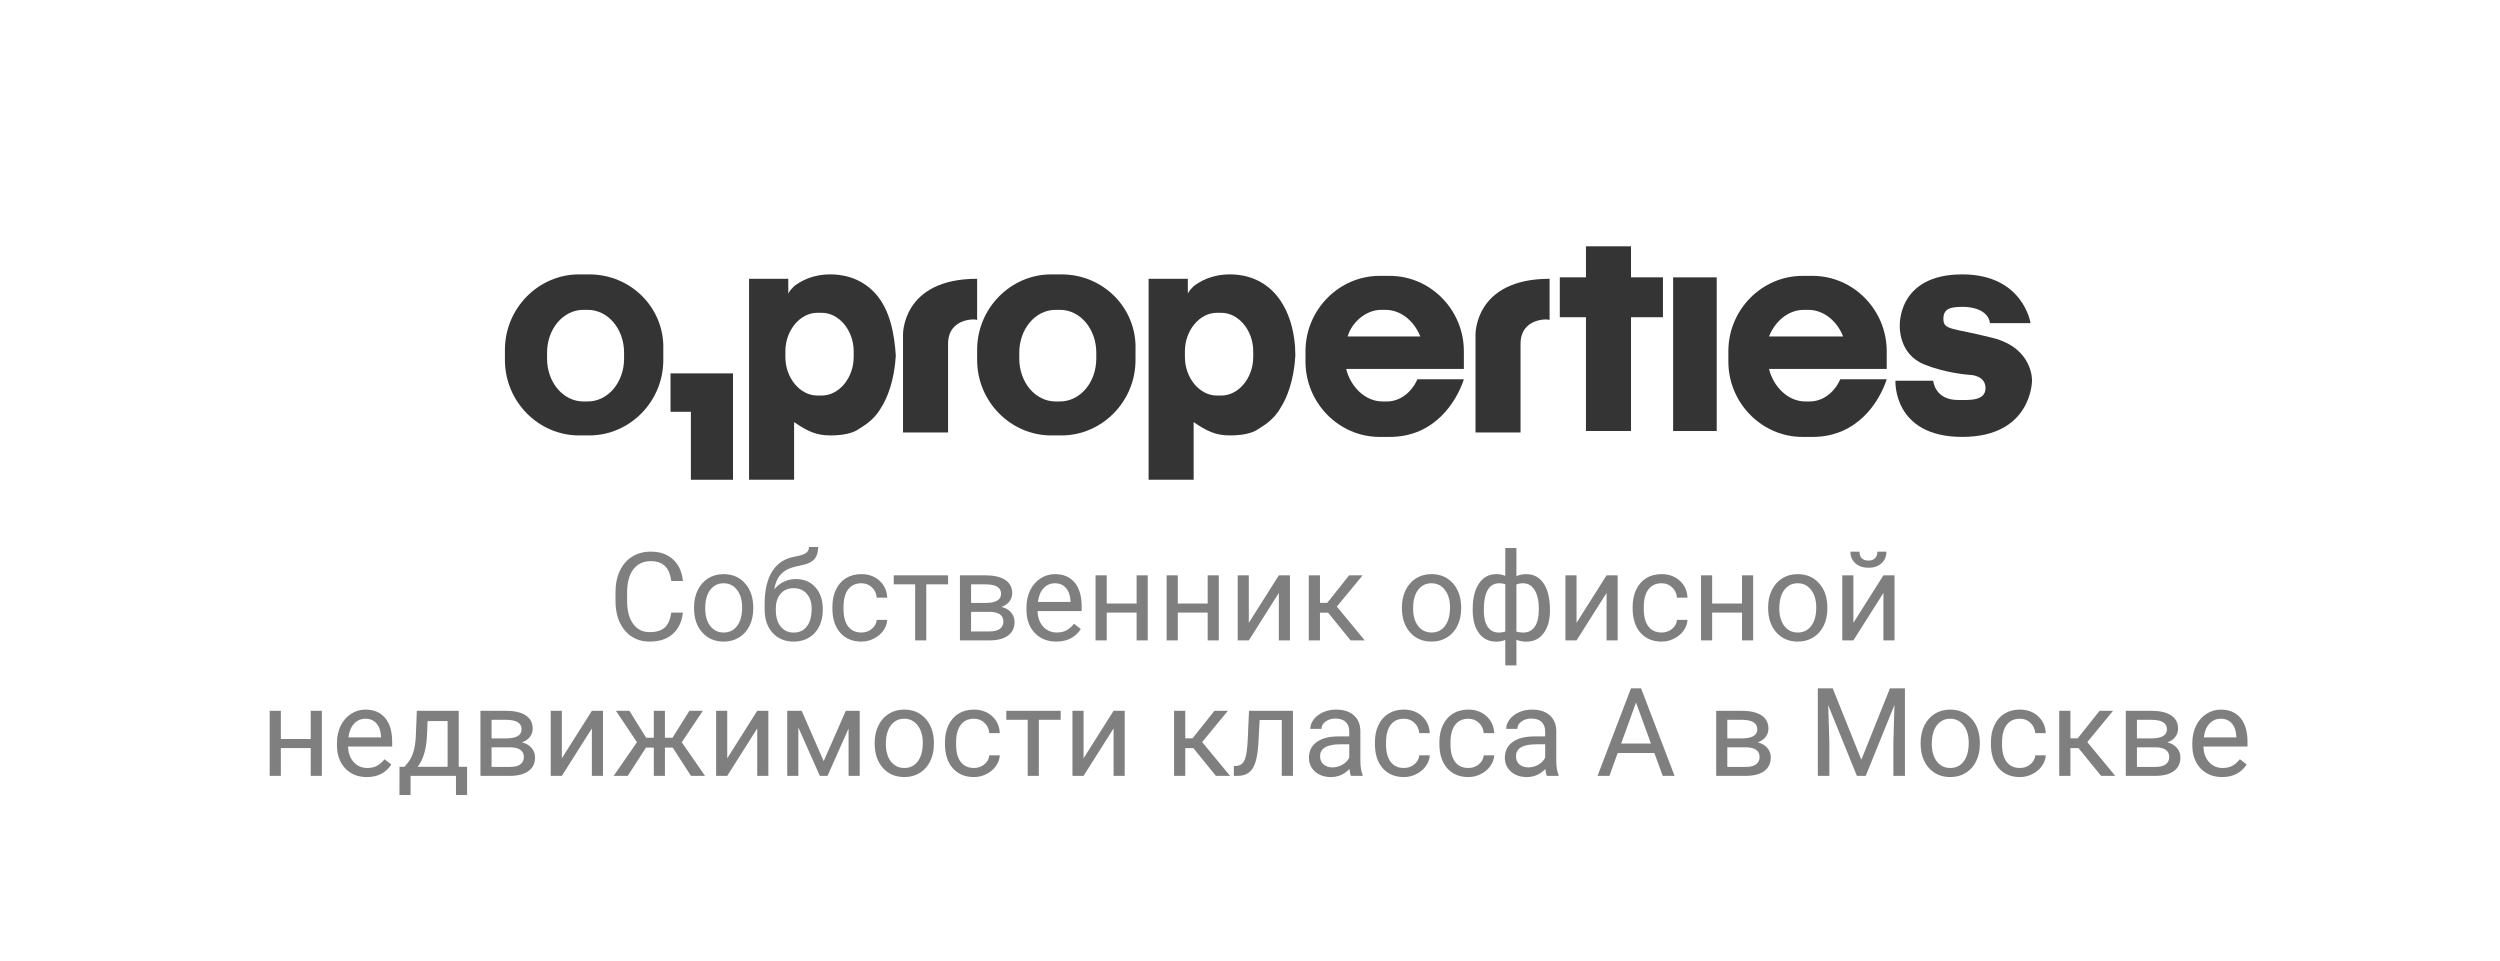 <?xml version="1.0" encoding="UTF-8"?> <svg xmlns="http://www.w3.org/2000/svg" width="203" height="78" viewBox="0 0 203 78" fill="none"> <path d="M54.447 30.318V33.437H56.099V38.956H59.52V30.318H54.447Z" fill="#343434"></path> <path d="M89.018 29.118C89.018 31.038 87.72 32.598 86.069 32.598H85.715C84.063 32.598 82.765 31.038 82.765 29.118V28.639C82.765 26.719 84.063 25.159 85.715 25.159H86.069C87.72 25.159 89.019 26.719 89.019 28.639L89.018 29.118ZM85.361 22.28C82.058 22.28 79.344 25.04 79.344 28.399V29.239C79.344 32.598 82.058 35.357 85.361 35.357H86.187C89.49 35.357 92.204 32.598 92.204 29.239V28.399C92.321 25.04 89.608 22.28 86.187 22.28H85.361Z" fill="#343434"></path> <path d="M139.397 22.522H135.857V34.998H139.397V22.522Z" fill="#343434"></path> <path d="M135.033 22.52H132.437V20H128.78V22.52H126.656V25.759H128.78V34.996H132.437V25.759H135.033V22.52Z" fill="#343434"></path> <path d="M50.675 29.118C50.675 31.038 49.377 32.598 47.725 32.598H47.371C45.719 32.598 44.421 31.038 44.421 29.118V28.639C44.421 26.719 45.719 25.159 47.371 25.159H47.725C49.377 25.159 50.675 26.719 50.675 28.639V29.118ZM47.017 22.28C43.714 22.28 41 25.04 41 28.399V29.239C41 32.598 43.714 35.357 47.017 35.357H47.843C51.147 35.357 53.86 32.598 53.86 29.239V28.399C53.977 25.04 51.264 22.28 47.843 22.28H47.017Z" fill="#343434"></path> <path d="M69.318 28.998C69.318 30.678 68.138 32.118 66.723 32.118H66.368C64.953 32.118 63.773 30.679 63.773 28.998V28.518C63.773 26.839 64.953 25.399 66.368 25.399H66.723C68.138 25.399 69.318 26.839 69.318 28.518V28.998ZM71.088 23.84C69.79 22.4 68.138 22.28 67.43 22.28C65.897 22.28 64.953 22.88 64.481 23.24C64.245 23.48 64.126 23.6 64.009 23.84V22.64H60.823V38.956H64.481V34.277C65.543 34.997 66.25 35.357 67.43 35.357C68.61 35.357 69.318 35.117 69.672 34.877C70.026 34.637 70.97 34.157 71.56 33.078C72.031 32.358 72.621 30.918 72.74 28.879C72.621 27.079 72.267 25.159 71.088 23.84Z" fill="#343434"></path> <path d="M101.761 28.998C101.761 30.678 100.581 32.118 99.166 32.118H98.812C97.396 32.118 96.216 30.679 96.216 28.998V28.518C96.216 26.839 97.396 25.399 98.811 25.399H99.166C100.581 25.399 101.761 26.839 101.761 28.518V28.998ZM103.531 23.84C102.233 22.4 100.581 22.28 99.873 22.28C98.34 22.28 97.396 22.88 96.924 23.24C96.688 23.48 96.57 23.6 96.452 23.84V22.64H93.267V38.956H96.924V34.277C97.986 34.997 98.694 35.357 99.874 35.357C101.054 35.357 101.761 35.117 102.115 34.877C102.469 34.637 103.413 34.157 104.003 33.078C104.475 32.358 105.065 30.918 105.183 28.879C105.183 27.079 104.711 25.159 103.531 23.84Z" fill="#343434"></path> <path d="M112.495 25.16C113.793 25.16 114.855 26.12 115.326 27.32H109.427C109.781 26.12 110.961 25.16 112.141 25.16H112.495ZM115.091 30.799C114.618 31.878 113.675 32.599 112.613 32.599H112.259C110.844 32.599 109.664 31.399 109.309 29.959H118.866V28.52C118.866 25.16 116.152 22.401 112.849 22.401H112.023C108.72 22.401 106.006 25.16 106.006 28.52V29.36C106.006 32.718 108.72 35.478 112.023 35.478H112.849C116.507 35.478 118.276 32.599 118.866 30.799H115.091Z" fill="#343434"></path> <path d="M146.831 25.16C148.129 25.16 149.191 26.12 149.662 27.32H143.645C144.117 26.12 145.179 25.16 146.477 25.16H146.831ZM149.427 30.799C148.954 31.878 148.011 32.599 146.949 32.599H146.595C145.179 32.599 144 31.399 143.645 29.959H153.202V28.52C153.202 25.16 150.488 22.401 147.185 22.401H146.359C143.056 22.401 140.342 25.16 140.342 28.52V29.36C140.342 32.718 143.056 35.478 146.359 35.478H147.185C150.843 35.478 152.612 32.599 153.202 30.799H149.427Z" fill="#343434"></path> <path d="M161.578 26.239H164.881C164.881 26.239 164.291 22.28 159.336 22.28C154.027 22.28 154.263 26.479 154.263 26.479C154.263 26.479 154.145 28.759 156.269 29.599C158.038 30.318 159.926 30.438 159.926 30.438C159.926 30.438 161.224 30.438 161.224 31.518C161.224 32.598 159.809 32.478 158.982 32.478C157.095 32.478 156.976 30.918 156.976 30.918H153.909C153.909 30.918 153.673 35.477 159.336 35.477C164.999 35.477 164.999 30.918 164.999 30.918C164.999 30.918 165.117 28.279 161.813 27.439C158.51 26.599 157.802 26.839 157.802 25.879C157.802 24.919 158.628 24.919 159.572 24.919C161.578 25.04 161.578 26.239 161.578 26.239Z" fill="#343434"></path> <path d="M76.983 27.916V35.114H73.325V27.196C73.325 27.196 73.208 22.637 79.343 22.637V25.996C79.343 25.876 76.983 25.756 76.983 27.916Z" fill="#343434"></path> <path d="M123.468 27.916V35.114H119.811V27.196C119.811 27.196 119.693 22.637 125.828 22.637V25.996C125.828 25.876 123.468 25.756 123.468 27.916Z" fill="#343434"></path> <path opacity="0.5" d="M55.452 49.744C55.364 50.496 55.086 51.077 54.617 51.487C54.152 51.894 53.532 52.098 52.757 52.098C51.917 52.098 51.243 51.797 50.735 51.194C50.231 50.592 49.978 49.786 49.978 48.777V48.094C49.978 47.433 50.096 46.852 50.33 46.351C50.568 45.849 50.903 45.465 51.336 45.198C51.769 44.928 52.27 44.793 52.84 44.793C53.595 44.793 54.2 45.005 54.656 45.428C55.112 45.848 55.377 46.43 55.452 47.176H54.51C54.428 46.609 54.251 46.199 53.977 45.945C53.707 45.691 53.328 45.565 52.84 45.565C52.241 45.565 51.77 45.786 51.429 46.228C51.09 46.671 50.921 47.301 50.921 48.118V48.807C50.921 49.578 51.082 50.192 51.404 50.648C51.727 51.103 52.177 51.331 52.757 51.331C53.278 51.331 53.676 51.214 53.953 50.98C54.233 50.742 54.419 50.33 54.51 49.744H55.452ZM56.355 49.31C56.355 48.792 56.456 48.327 56.658 47.913C56.863 47.5 57.147 47.181 57.508 46.956C57.872 46.731 58.287 46.619 58.753 46.619C59.472 46.619 60.053 46.868 60.496 47.366C60.942 47.864 61.165 48.527 61.165 49.353V49.417C61.165 49.931 61.066 50.394 60.867 50.804C60.672 51.211 60.39 51.528 60.023 51.756C59.658 51.984 59.238 52.098 58.763 52.098C58.047 52.098 57.465 51.849 57.02 51.351C56.577 50.852 56.355 50.193 56.355 49.373V49.31ZM57.264 49.417C57.264 50.003 57.399 50.473 57.669 50.828C57.942 51.183 58.307 51.36 58.763 51.36C59.222 51.36 59.586 51.181 59.856 50.823C60.127 50.462 60.262 49.957 60.262 49.31C60.262 48.73 60.123 48.261 59.847 47.903C59.573 47.542 59.209 47.361 58.753 47.361C58.307 47.361 57.947 47.539 57.674 47.894C57.4 48.248 57.264 48.756 57.264 49.417ZM64.617 47.02C65.281 47.02 65.812 47.242 66.209 47.688C66.609 48.131 66.81 48.715 66.81 49.441V49.524C66.81 50.023 66.713 50.468 66.522 50.862C66.329 51.253 66.053 51.557 65.691 51.775C65.333 51.99 64.92 52.098 64.451 52.098C63.742 52.098 63.17 51.862 62.737 51.39C62.304 50.914 62.088 50.278 62.088 49.48V49.041C62.088 47.931 62.293 47.049 62.703 46.395C63.117 45.74 63.725 45.342 64.529 45.198C64.985 45.117 65.293 45.018 65.452 44.9C65.612 44.783 65.691 44.622 65.691 44.417H66.434C66.434 44.824 66.341 45.141 66.155 45.369C65.973 45.597 65.68 45.758 65.276 45.852L64.603 46.004C64.065 46.131 63.662 46.346 63.392 46.648C63.125 46.948 62.95 47.348 62.869 47.85C63.348 47.296 63.93 47.02 64.617 47.02ZM64.441 47.762C63.999 47.762 63.647 47.911 63.387 48.211C63.126 48.507 62.996 48.919 62.996 49.446V49.524C62.996 50.091 63.126 50.54 63.387 50.872C63.65 51.201 64.005 51.365 64.451 51.365C64.9 51.365 65.255 51.199 65.516 50.867C65.776 50.535 65.906 50.05 65.906 49.412C65.906 48.914 65.774 48.515 65.511 48.216C65.25 47.913 64.894 47.762 64.441 47.762ZM69.944 51.36C70.267 51.36 70.548 51.263 70.789 51.067C71.03 50.872 71.163 50.628 71.189 50.335H72.044C72.028 50.638 71.924 50.926 71.731 51.199C71.539 51.473 71.282 51.691 70.96 51.853C70.641 52.016 70.302 52.098 69.944 52.098C69.225 52.098 68.652 51.858 68.226 51.38C67.802 50.898 67.591 50.241 67.591 49.407V49.256C67.591 48.742 67.685 48.284 67.874 47.884C68.063 47.483 68.333 47.172 68.685 46.951C69.039 46.73 69.458 46.619 69.939 46.619C70.532 46.619 71.023 46.797 71.414 47.151C71.808 47.506 72.018 47.967 72.044 48.533H71.189C71.163 48.191 71.033 47.911 70.799 47.693C70.568 47.472 70.281 47.361 69.939 47.361C69.481 47.361 69.124 47.527 68.87 47.859C68.62 48.188 68.494 48.665 68.494 49.29V49.461C68.494 50.07 68.62 50.538 68.87 50.867C69.121 51.196 69.479 51.36 69.944 51.36ZM76.985 47.449H75.213V52H74.31V47.449H72.571V46.717H76.985V47.449ZM77.947 52V46.717H80.008C80.711 46.717 81.25 46.84 81.624 47.088C82.002 47.332 82.19 47.692 82.19 48.167C82.19 48.411 82.117 48.633 81.971 48.831C81.824 49.026 81.608 49.176 81.321 49.28C81.64 49.355 81.896 49.502 82.088 49.72C82.283 49.938 82.381 50.198 82.381 50.501C82.381 50.986 82.202 51.357 81.844 51.614C81.489 51.871 80.986 52 80.335 52H77.947ZM78.851 49.681V51.273H80.345C80.722 51.273 81.004 51.203 81.189 51.062C81.378 50.922 81.473 50.726 81.473 50.472C81.473 49.944 81.085 49.681 80.311 49.681H78.851ZM78.851 48.958H80.018C80.864 48.958 81.287 48.711 81.287 48.216C81.287 47.721 80.887 47.465 80.086 47.449H78.851V48.958ZM85.769 52.098C85.053 52.098 84.471 51.863 84.022 51.395C83.572 50.922 83.348 50.293 83.348 49.505V49.339C83.348 48.815 83.447 48.348 83.645 47.938C83.847 47.524 84.127 47.202 84.485 46.971C84.847 46.736 85.237 46.619 85.657 46.619C86.344 46.619 86.878 46.845 87.259 47.298C87.64 47.75 87.83 48.398 87.83 49.241V49.617H84.251C84.264 50.138 84.415 50.56 84.705 50.882C84.998 51.201 85.369 51.36 85.818 51.36C86.137 51.36 86.408 51.295 86.629 51.165C86.85 51.035 87.044 50.862 87.21 50.648L87.762 51.077C87.319 51.758 86.655 52.098 85.769 52.098ZM85.657 47.361C85.293 47.361 84.987 47.495 84.739 47.762C84.492 48.025 84.339 48.397 84.28 48.875H86.927V48.807C86.901 48.348 86.777 47.993 86.556 47.742C86.334 47.488 86.035 47.361 85.657 47.361ZM93.196 52H92.293V49.744H89.866V52H88.958V46.717H89.866V49.007H92.293V46.717H93.196V52ZM98.968 52H98.064V49.744H95.638V52H94.73V46.717H95.638V49.007H98.064V46.717H98.968V52ZM103.841 46.717H104.744V52H103.841V48.148L101.404 52H100.501V46.717H101.404V50.574L103.841 46.717ZM107.84 49.749H107.181V52H106.272V46.717H107.181V48.953H107.771L109.549 46.717H110.643L108.553 49.256L110.818 52H109.671L107.84 49.749ZM113.836 49.31C113.836 48.792 113.937 48.327 114.139 47.913C114.344 47.5 114.627 47.181 114.988 46.956C115.353 46.731 115.768 46.619 116.233 46.619C116.953 46.619 117.534 46.868 117.977 47.366C118.423 47.864 118.646 48.527 118.646 49.353V49.417C118.646 49.931 118.546 50.394 118.348 50.804C118.152 51.211 117.871 51.528 117.503 51.756C117.138 51.984 116.718 52.098 116.243 52.098C115.527 52.098 114.946 51.849 114.5 51.351C114.057 50.852 113.836 50.193 113.836 49.373V49.31ZM114.744 49.417C114.744 50.003 114.879 50.473 115.149 50.828C115.423 51.183 115.787 51.36 116.243 51.36C116.702 51.36 117.067 51.181 117.337 50.823C117.607 50.462 117.742 49.957 117.742 49.31C117.742 48.73 117.604 48.261 117.327 47.903C117.054 47.542 116.689 47.361 116.233 47.361C115.787 47.361 115.428 47.539 115.154 47.894C114.881 48.248 114.744 48.756 114.744 49.417ZM119.583 49.456C119.583 48.574 119.754 47.88 120.096 47.376C120.438 46.871 120.906 46.619 121.502 46.619C121.779 46.619 122.021 46.666 122.229 46.761V44.5H123.133V46.79C123.361 46.676 123.628 46.619 123.934 46.619C124.533 46.619 125.003 46.871 125.345 47.376C125.687 47.88 125.857 48.608 125.857 49.559C125.857 50.337 125.687 50.955 125.345 51.414C125.006 51.873 124.539 52.102 123.943 52.102C123.628 52.102 123.357 52.05 123.133 51.946V54.031H122.229V51.961C122.015 52.055 121.769 52.102 121.492 52.102C120.9 52.102 120.433 51.873 120.091 51.414C119.752 50.955 119.583 50.327 119.583 49.529V49.456ZM124.954 49.456C124.954 48.792 124.84 48.278 124.612 47.913C124.384 47.545 124.07 47.361 123.67 47.361C123.465 47.361 123.286 47.394 123.133 47.459V51.282C123.279 51.338 123.462 51.365 123.68 51.365C124.083 51.365 124.396 51.209 124.617 50.897C124.842 50.584 124.954 50.104 124.954 49.456ZM120.486 49.559C120.486 50.151 120.592 50.6 120.804 50.906C121.015 51.212 121.32 51.365 121.717 51.365C121.906 51.365 122.076 51.336 122.229 51.277V47.444C122.093 47.389 121.925 47.361 121.727 47.361C121.329 47.361 121.023 47.539 120.809 47.894C120.594 48.248 120.486 48.803 120.486 49.559ZM130.452 46.717H131.355V52H130.452V48.148L128.016 52H127.112V46.717H128.016V50.574L130.452 46.717ZM134.925 51.36C135.247 51.36 135.529 51.263 135.77 51.067C136.01 50.872 136.144 50.628 136.17 50.335H137.024C137.008 50.638 136.904 50.926 136.712 51.199C136.52 51.473 136.263 51.691 135.94 51.853C135.621 52.016 135.283 52.098 134.925 52.098C134.205 52.098 133.632 51.858 133.206 51.38C132.783 50.898 132.571 50.241 132.571 49.407V49.256C132.571 48.742 132.666 48.284 132.854 47.884C133.043 47.483 133.313 47.172 133.665 46.951C134.02 46.73 134.438 46.619 134.92 46.619C135.512 46.619 136.004 46.797 136.395 47.151C136.788 47.506 136.998 47.967 137.024 48.533H136.17C136.144 48.191 136.014 47.911 135.779 47.693C135.548 47.472 135.262 47.361 134.92 47.361C134.461 47.361 134.104 47.527 133.851 47.859C133.6 48.188 133.475 48.665 133.475 49.29V49.461C133.475 50.07 133.6 50.538 133.851 50.867C134.101 51.196 134.459 51.36 134.925 51.36ZM142.356 52H141.453V49.744H139.026V52H138.118V46.717H139.026V49.007H141.453V46.717H142.356V52ZM143.572 49.31C143.572 48.792 143.673 48.327 143.875 47.913C144.08 47.5 144.363 47.181 144.725 46.956C145.089 46.731 145.504 46.619 145.97 46.619C146.689 46.619 147.27 46.868 147.713 47.366C148.159 47.864 148.382 48.527 148.382 49.353V49.417C148.382 49.931 148.283 50.394 148.084 50.804C147.889 51.211 147.607 51.528 147.239 51.756C146.875 51.984 146.455 52.098 145.979 52.098C145.263 52.098 144.682 51.849 144.236 51.351C143.794 50.852 143.572 50.193 143.572 49.373V49.31ZM144.48 49.417C144.48 50.003 144.616 50.473 144.886 50.828C145.159 51.183 145.524 51.36 145.979 51.36C146.438 51.36 146.803 51.181 147.073 50.823C147.343 50.462 147.479 49.957 147.479 49.31C147.479 48.73 147.34 48.261 147.063 47.903C146.79 47.542 146.425 47.361 145.97 47.361C145.524 47.361 145.164 47.539 144.891 47.894C144.617 48.248 144.48 48.756 144.48 49.417ZM152.933 46.717H153.836V52H152.933V48.148L150.496 52H149.593V46.717H150.496V50.574L152.933 46.717ZM153.177 44.793C153.177 45.187 153.042 45.504 152.771 45.745C152.505 45.983 152.153 46.102 151.717 46.102C151.281 46.102 150.927 45.981 150.657 45.74C150.387 45.499 150.252 45.184 150.252 44.793H150.989C150.989 45.021 151.051 45.2 151.175 45.33C151.299 45.457 151.479 45.52 151.717 45.52C151.945 45.52 152.122 45.457 152.249 45.33C152.379 45.203 152.444 45.024 152.444 44.793H153.177ZM26.136 63H25.232V60.744H22.806V63H21.898V57.717H22.806V60.007H25.232V57.717H26.136V63ZM29.783 63.098C29.067 63.098 28.484 62.863 28.035 62.395C27.586 61.922 27.361 61.293 27.361 60.505V60.339C27.361 59.815 27.461 59.348 27.659 58.938C27.861 58.524 28.141 58.202 28.499 57.971C28.86 57.736 29.251 57.619 29.671 57.619C30.358 57.619 30.892 57.845 31.273 58.298C31.653 58.75 31.844 59.398 31.844 60.241V60.617H28.265C28.278 61.138 28.429 61.56 28.719 61.882C29.012 62.201 29.383 62.36 29.832 62.36C30.151 62.36 30.421 62.295 30.643 62.165C30.864 62.035 31.058 61.862 31.224 61.648L31.775 62.077C31.333 62.758 30.669 63.098 29.783 63.098ZM29.671 58.361C29.306 58.361 29 58.495 28.753 58.762C28.506 59.025 28.352 59.397 28.294 59.875H30.94V59.807C30.914 59.348 30.791 58.993 30.569 58.742C30.348 58.488 30.049 58.361 29.671 58.361ZM32.85 62.263L33.162 61.877C33.514 61.421 33.714 60.738 33.763 59.826L33.846 57.717H37.249V62.263H37.928V64.553H37.024V63H33.338V64.553H32.435L32.44 62.263H32.85ZM33.919 62.263H36.346V58.552H34.72L34.666 59.812C34.611 60.863 34.362 61.68 33.919 62.263ZM39.012 63V57.717H41.072C41.775 57.717 42.314 57.84 42.688 58.088C43.066 58.332 43.255 58.692 43.255 59.167C43.255 59.411 43.182 59.633 43.035 59.831C42.889 60.026 42.672 60.176 42.386 60.28C42.705 60.355 42.96 60.502 43.152 60.72C43.348 60.938 43.445 61.198 43.445 61.501C43.445 61.986 43.266 62.357 42.908 62.614C42.553 62.871 42.05 63 41.399 63H39.012ZM39.915 60.681V62.273H41.409C41.787 62.273 42.068 62.203 42.254 62.062C42.443 61.922 42.537 61.726 42.537 61.472C42.537 60.944 42.15 60.681 41.375 60.681H39.915ZM39.915 59.958H41.082C41.928 59.958 42.352 59.711 42.352 59.216C42.352 58.721 41.951 58.465 41.15 58.449H39.915V59.958ZM48.06 57.717H48.963V63H48.06V59.148L45.623 63H44.72V57.717H45.623V61.574L48.06 57.717ZM54.627 60.705H53.992V63H53.089V60.705H52.454L50.975 63H49.832L51.722 60.266L50.013 57.717H51.106L52.469 59.904H53.089V57.717H53.992V59.904H54.607L55.98 57.717H57.073L55.359 60.27L57.249 63H56.106L54.627 60.705ZM61.487 57.717H62.391V63H61.487V59.148L59.051 63H58.148V57.717H59.051V61.574L61.487 57.717ZM66.883 61.804L68.68 57.717H69.808V63H68.904V59.157L67.195 63H66.57L64.827 59.074V63H63.924V57.717H65.096L66.883 61.804ZM71.023 60.31C71.023 59.792 71.124 59.327 71.326 58.913C71.531 58.5 71.814 58.181 72.176 57.956C72.54 57.731 72.955 57.619 73.421 57.619C74.14 57.619 74.721 57.868 75.164 58.366C75.61 58.864 75.833 59.527 75.833 60.353V60.417C75.833 60.931 75.734 61.394 75.535 61.804C75.34 62.211 75.058 62.528 74.69 62.756C74.326 62.984 73.906 63.098 73.431 63.098C72.715 63.098 72.133 62.849 71.688 62.351C71.245 61.852 71.023 61.193 71.023 60.373V60.31ZM71.932 60.417C71.932 61.003 72.067 61.473 72.337 61.828C72.61 62.183 72.975 62.36 73.431 62.36C73.89 62.36 74.254 62.181 74.524 61.823C74.795 61.462 74.93 60.957 74.93 60.31C74.93 59.73 74.791 59.261 74.515 58.903C74.241 58.542 73.877 58.361 73.421 58.361C72.975 58.361 72.615 58.539 72.342 58.894C72.068 59.248 71.932 59.756 71.932 60.417ZM79.085 62.36C79.407 62.36 79.689 62.263 79.93 62.067C80.171 61.872 80.304 61.628 80.33 61.335H81.185C81.168 61.638 81.064 61.926 80.872 62.199C80.68 62.473 80.423 62.691 80.101 62.853C79.782 63.016 79.443 63.098 79.085 63.098C78.366 63.098 77.793 62.858 77.366 62.38C76.943 61.898 76.731 61.241 76.731 60.407V60.256C76.731 59.742 76.826 59.284 77.015 58.884C77.204 58.483 77.474 58.172 77.825 57.951C78.18 57.73 78.598 57.619 79.08 57.619C79.672 57.619 80.164 57.797 80.555 58.151C80.949 58.506 81.159 58.967 81.185 59.533H80.33C80.304 59.191 80.174 58.911 79.939 58.693C79.708 58.472 79.422 58.361 79.08 58.361C78.621 58.361 78.265 58.527 78.011 58.859C77.76 59.188 77.635 59.665 77.635 60.29V60.461C77.635 61.07 77.76 61.538 78.011 61.867C78.261 62.196 78.62 62.36 79.085 62.36ZM86.126 58.449H84.353V63H83.45V58.449H81.712V57.717H86.126V58.449ZM90.423 57.717H91.326V63H90.423V59.148L87.986 63H87.083V57.717H87.986V61.574L90.423 57.717ZM96.902 60.749H96.243V63H95.335V57.717H96.243V59.953H96.834L98.611 57.717H99.705L97.615 60.256L99.881 63H98.733L96.902 60.749ZM104.988 57.717V63H104.08V58.464H102.283L102.176 60.441C102.117 61.35 101.964 61.999 101.717 62.39C101.473 62.78 101.084 62.984 100.55 63H100.188V62.204L100.447 62.185C100.74 62.152 100.95 61.983 101.077 61.677C101.204 61.371 101.285 60.804 101.321 59.977L101.419 57.717H104.988ZM109.7 63C109.648 62.896 109.606 62.71 109.573 62.443C109.153 62.88 108.652 63.098 108.069 63.098C107.549 63.098 107.12 62.951 106.785 62.658C106.453 62.362 106.287 61.988 106.287 61.535C106.287 60.985 106.495 60.559 106.912 60.256C107.332 59.95 107.921 59.797 108.68 59.797H109.559V59.382C109.559 59.066 109.464 58.815 109.275 58.63C109.087 58.441 108.808 58.347 108.44 58.347C108.118 58.347 107.848 58.428 107.63 58.591C107.412 58.754 107.303 58.95 107.303 59.182H106.395C106.395 58.918 106.487 58.664 106.673 58.42C106.862 58.172 107.116 57.977 107.435 57.834C107.757 57.691 108.11 57.619 108.494 57.619C109.103 57.619 109.58 57.772 109.925 58.078C110.27 58.381 110.449 58.799 110.462 59.333V61.765C110.462 62.25 110.524 62.635 110.647 62.922V63H109.7ZM108.201 62.312C108.484 62.312 108.753 62.238 109.007 62.092C109.261 61.945 109.445 61.755 109.559 61.52V60.437H108.851C107.744 60.437 107.19 60.76 107.19 61.408C107.19 61.691 107.285 61.913 107.474 62.072C107.662 62.232 107.905 62.312 108.201 62.312ZM113.997 62.36C114.319 62.36 114.601 62.263 114.842 62.067C115.083 61.872 115.216 61.628 115.242 61.335H116.097C116.08 61.638 115.976 61.926 115.784 62.199C115.592 62.473 115.335 62.691 115.013 62.853C114.694 63.016 114.355 63.098 113.997 63.098C113.278 63.098 112.705 62.858 112.278 62.38C111.855 61.898 111.644 61.241 111.644 60.407V60.256C111.644 59.742 111.738 59.284 111.927 58.884C112.116 58.483 112.386 58.172 112.737 57.951C113.092 57.73 113.51 57.619 113.992 57.619C114.585 57.619 115.076 57.797 115.467 58.151C115.861 58.506 116.071 58.967 116.097 59.533H115.242C115.216 59.191 115.086 58.911 114.852 58.693C114.62 58.472 114.334 58.361 113.992 58.361C113.533 58.361 113.177 58.527 112.923 58.859C112.672 59.188 112.547 59.665 112.547 60.29V60.461C112.547 61.07 112.672 61.538 112.923 61.867C113.174 62.196 113.532 62.36 113.997 62.36ZM119.231 62.36C119.554 62.36 119.835 62.263 120.076 62.067C120.317 61.872 120.451 61.628 120.477 61.335H121.331C121.315 61.638 121.211 61.926 121.019 62.199C120.826 62.473 120.569 62.691 120.247 62.853C119.928 63.016 119.59 63.098 119.231 63.098C118.512 63.098 117.939 62.858 117.513 62.38C117.09 61.898 116.878 61.241 116.878 60.407V60.256C116.878 59.742 116.972 59.284 117.161 58.884C117.35 58.483 117.62 58.172 117.972 57.951C118.326 57.73 118.745 57.619 119.227 57.619C119.819 57.619 120.311 57.797 120.701 58.151C121.095 58.506 121.305 58.967 121.331 59.533H120.477C120.451 59.191 120.32 58.911 120.086 58.693C119.855 58.472 119.568 58.361 119.227 58.361C118.768 58.361 118.411 58.527 118.157 58.859C117.907 59.188 117.781 59.665 117.781 60.29V60.461C117.781 61.07 117.907 61.538 118.157 61.867C118.408 62.196 118.766 62.36 119.231 62.36ZM125.608 63C125.556 62.896 125.514 62.71 125.481 62.443C125.062 62.88 124.56 63.098 123.978 63.098C123.457 63.098 123.029 62.951 122.693 62.658C122.361 62.362 122.195 61.988 122.195 61.535C122.195 60.985 122.404 60.559 122.82 60.256C123.24 59.95 123.829 59.797 124.588 59.797H125.467V59.382C125.467 59.066 125.372 58.815 125.184 58.63C124.995 58.441 124.716 58.347 124.349 58.347C124.026 58.347 123.756 58.428 123.538 58.591C123.32 58.754 123.211 58.95 123.211 59.182H122.303C122.303 58.918 122.396 58.664 122.581 58.42C122.77 58.172 123.024 57.977 123.343 57.834C123.665 57.691 124.018 57.619 124.402 57.619C125.011 57.619 125.488 57.772 125.833 58.078C126.178 58.381 126.357 58.799 126.37 59.333V61.765C126.37 62.25 126.432 62.635 126.556 62.922V63H125.608ZM124.109 62.312C124.393 62.312 124.661 62.238 124.915 62.092C125.169 61.945 125.353 61.755 125.467 61.52V60.437H124.759C123.652 60.437 123.099 60.76 123.099 61.408C123.099 61.691 123.193 61.913 123.382 62.072C123.571 62.232 123.813 62.312 124.109 62.312ZM134.334 61.145H131.355L130.687 63H129.72L132.435 55.891H133.255L135.975 63H135.013L134.334 61.145ZM131.639 60.373H134.056L132.845 57.048L131.639 60.373ZM139.354 63V57.717H141.414C142.117 57.717 142.656 57.84 143.03 58.088C143.408 58.332 143.597 58.692 143.597 59.167C143.597 59.411 143.523 59.633 143.377 59.831C143.23 60.026 143.014 60.176 142.728 60.28C143.047 60.355 143.302 60.502 143.494 60.72C143.689 60.938 143.787 61.198 143.787 61.501C143.787 61.986 143.608 62.357 143.25 62.614C142.895 62.871 142.392 63 141.741 63H139.354ZM140.257 60.681V62.273H141.751C142.129 62.273 142.41 62.203 142.596 62.062C142.785 61.922 142.879 61.726 142.879 61.472C142.879 60.944 142.492 60.681 141.717 60.681H140.257ZM140.257 59.958H141.424C142.27 59.958 142.693 59.711 142.693 59.216C142.693 58.721 142.293 58.465 141.492 58.449H140.257V59.958ZM148.816 55.891L151.141 61.691L153.465 55.891H154.681V63H153.743V60.231L153.831 57.243L151.497 63H150.779L148.45 57.258L148.543 60.231V63H147.605V55.891H148.816ZM155.955 60.31C155.955 59.792 156.056 59.327 156.258 58.913C156.463 58.5 156.746 58.181 157.107 57.956C157.472 57.731 157.887 57.619 158.353 57.619C159.072 57.619 159.653 57.868 160.096 58.366C160.542 58.864 160.765 59.527 160.765 60.353V60.417C160.765 60.931 160.665 61.394 160.467 61.804C160.271 62.211 159.99 62.528 159.622 62.756C159.257 62.984 158.838 63.098 158.362 63.098C157.646 63.098 157.065 62.849 156.619 62.351C156.176 61.852 155.955 61.193 155.955 60.373V60.31ZM156.863 60.417C156.863 61.003 156.998 61.473 157.269 61.828C157.542 62.183 157.907 62.36 158.362 62.36C158.821 62.36 159.186 62.181 159.456 61.823C159.726 61.462 159.861 60.957 159.861 60.31C159.861 59.73 159.723 59.261 159.446 58.903C159.173 58.542 158.808 58.361 158.353 58.361C157.907 58.361 157.547 58.539 157.273 58.894C157 59.248 156.863 59.756 156.863 60.417ZM164.017 62.36C164.339 62.36 164.62 62.263 164.861 62.067C165.102 61.872 165.236 61.628 165.262 61.335H166.116C166.1 61.638 165.996 61.926 165.804 62.199C165.612 62.473 165.354 62.691 165.032 62.853C164.713 63.016 164.375 63.098 164.017 63.098C163.297 63.098 162.724 62.858 162.298 62.38C161.875 61.898 161.663 61.241 161.663 60.407V60.256C161.663 59.742 161.757 59.284 161.946 58.884C162.135 58.483 162.405 58.172 162.757 57.951C163.112 57.73 163.53 57.619 164.012 57.619C164.604 57.619 165.096 57.797 165.486 58.151C165.88 58.506 166.09 58.967 166.116 59.533H165.262C165.236 59.191 165.105 58.911 164.871 58.693C164.64 58.472 164.354 58.361 164.012 58.361C163.553 58.361 163.196 58.527 162.942 58.859C162.692 59.188 162.566 59.665 162.566 60.29V60.461C162.566 61.07 162.692 61.538 162.942 61.867C163.193 62.196 163.551 62.36 164.017 62.36ZM168.777 60.749H168.118V63H167.21V57.717H168.118V59.953H168.709L170.486 57.717H171.58L169.49 60.256L171.756 63H170.608L168.777 60.749ZM172.615 63V57.717H174.676C175.379 57.717 175.918 57.84 176.292 58.088C176.67 58.332 176.858 58.692 176.858 59.167C176.858 59.411 176.785 59.633 176.639 59.831C176.492 60.026 176.276 60.176 175.989 60.28C176.308 60.355 176.564 60.502 176.756 60.72C176.951 60.938 177.049 61.198 177.049 61.501C177.049 61.986 176.87 62.357 176.512 62.614C176.157 62.871 175.654 63 175.003 63H172.615ZM173.519 60.681V62.273H175.013C175.39 62.273 175.672 62.203 175.857 62.062C176.046 61.922 176.141 61.726 176.141 61.472C176.141 60.944 175.753 60.681 174.979 60.681H173.519ZM173.519 59.958H174.686C175.532 59.958 175.955 59.711 175.955 59.216C175.955 58.721 175.555 58.465 174.754 58.449H173.519V59.958ZM180.438 63.098C179.721 63.098 179.139 62.863 178.689 62.395C178.24 61.922 178.016 61.293 178.016 60.505V60.339C178.016 59.815 178.115 59.348 178.313 58.938C178.515 58.524 178.795 58.202 179.153 57.971C179.515 57.736 179.905 57.619 180.325 57.619C181.012 57.619 181.546 57.845 181.927 58.298C182.308 58.75 182.498 59.398 182.498 60.241V60.617H178.919C178.932 61.138 179.083 61.56 179.373 61.882C179.666 62.201 180.037 62.36 180.486 62.36C180.805 62.36 181.076 62.295 181.297 62.165C181.518 62.035 181.712 61.862 181.878 61.648L182.43 62.077C181.987 62.758 181.323 63.098 180.438 63.098ZM180.325 58.361C179.961 58.361 179.655 58.495 179.407 58.762C179.16 59.025 179.007 59.397 178.948 59.875H181.595V59.807C181.569 59.348 181.445 58.993 181.224 58.742C181.002 58.488 180.703 58.361 180.325 58.361Z" fill="black"></path> </svg> 